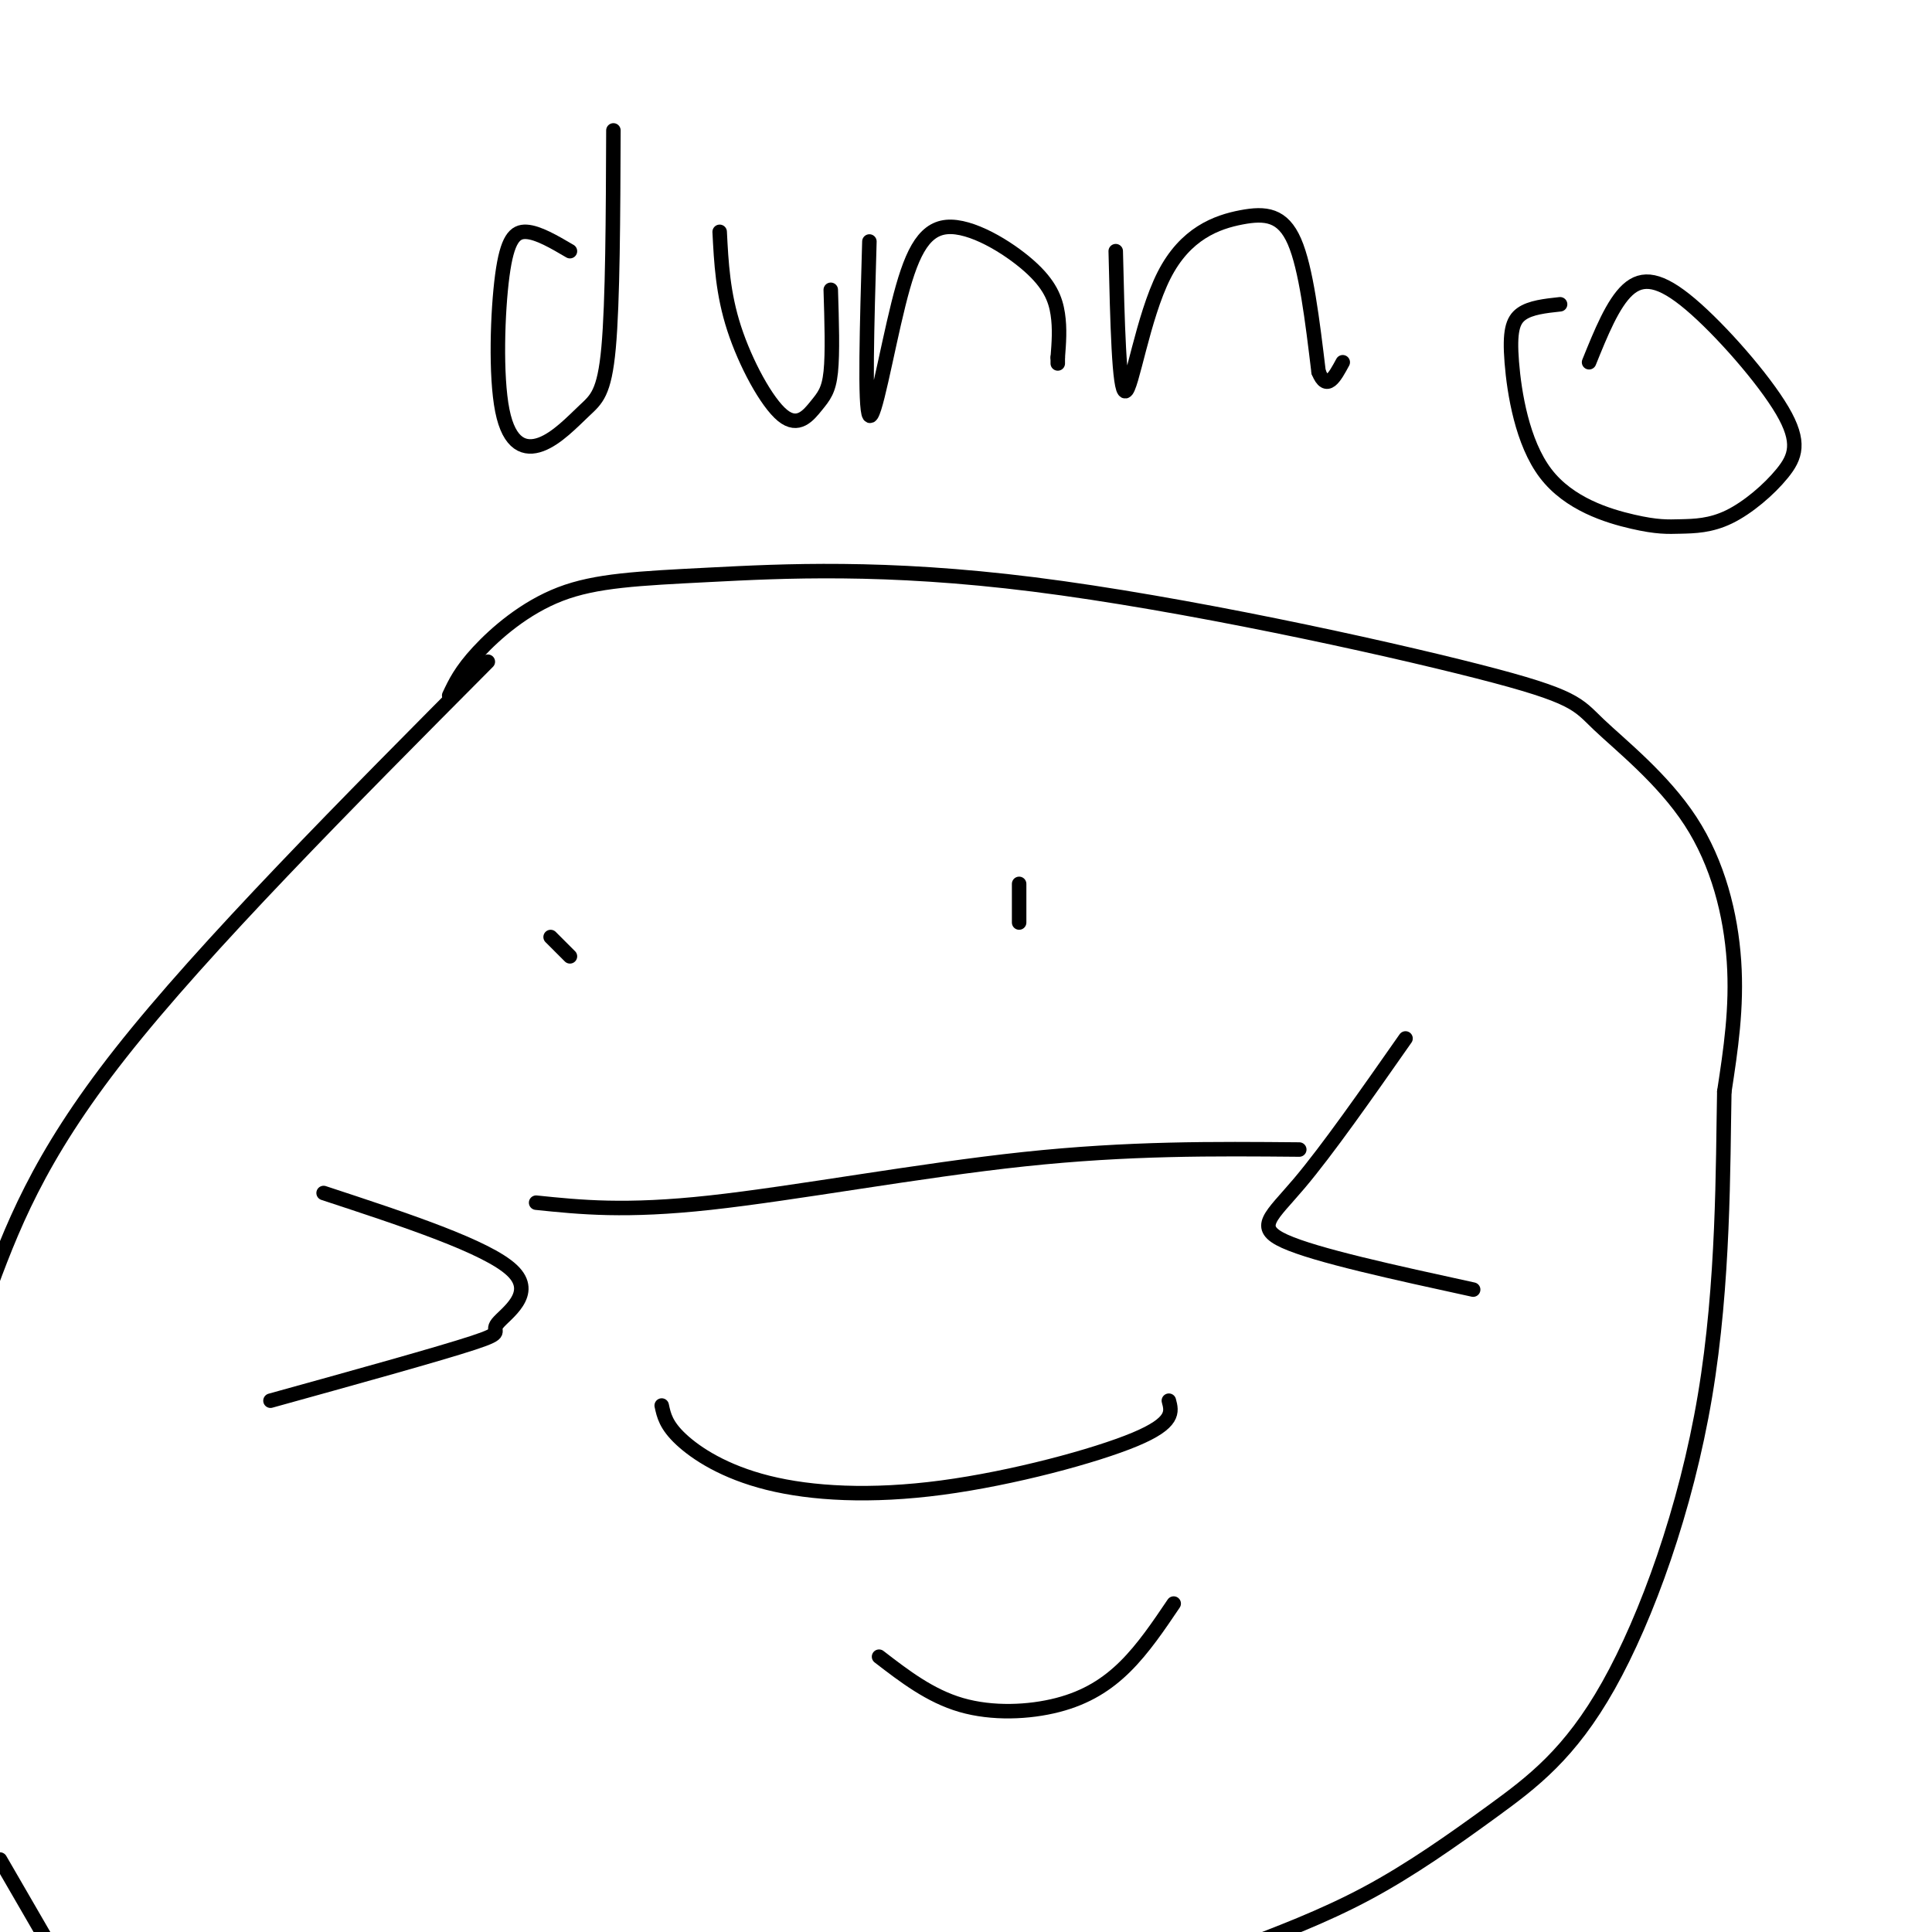 <svg viewBox='0 0 400 400' version='1.1' xmlns='http://www.w3.org/2000/svg' xmlns:xlink='http://www.w3.org/1999/xlink'><g fill='none' stroke='#000000' stroke-width='3' stroke-linecap='round' stroke-linejoin='round'><path d='M118,198c0.000,0.000 -4.000,-4.000 -4,-4'/><path d='M211,183c0.000,0.000 0.000,8.000 0,8'/><path d='M111,249c9.244,0.956 18.489,1.911 36,0c17.511,-1.911 43.289,-6.689 65,-9c21.711,-2.311 39.356,-2.156 57,-2'/><path d='M291,215c-8.089,11.556 -16.178,23.111 -22,30c-5.822,6.889 -9.378,9.111 -3,12c6.378,2.889 22.689,6.444 39,10'/><path d='M67,247c16.923,5.565 33.845,11.131 39,16c5.155,4.869 -1.458,9.042 -3,11c-1.542,1.958 1.988,1.702 -5,4c-6.988,2.298 -24.494,7.149 -42,12'/><path d='M137,291c0.435,2.037 0.871,4.073 4,7c3.129,2.927 8.952,6.743 18,9c9.048,2.257 21.321,2.954 36,1c14.679,-1.954 31.766,-6.558 40,-10c8.234,-3.442 7.617,-5.721 7,-8'/><path d='M182,343c5.280,4.065 10.560,8.131 17,10c6.440,1.869 14.042,1.542 20,0c5.958,-1.542 10.274,-4.298 14,-8c3.726,-3.702 6.863,-8.351 10,-13'/><path d='M93,144c1.195,-2.548 2.390,-5.095 6,-9c3.610,-3.905 9.635,-9.167 17,-12c7.365,-2.833 16.070,-3.236 31,-4c14.930,-0.764 36.083,-1.887 67,2c30.917,3.887 71.596,12.785 92,18c20.404,5.215 20.531,6.748 25,11c4.469,4.252 13.280,11.222 19,20c5.720,8.778 8.349,19.365 9,29c0.651,9.635 -0.674,18.317 -2,27'/><path d='M357,226c-0.304,15.165 -0.065,39.577 -4,63c-3.935,23.423 -12.044,45.856 -20,60c-7.956,14.144 -15.757,20.000 -24,26c-8.243,6.000 -16.926,12.143 -26,17c-9.074,4.857 -18.537,8.429 -28,12'/><path d='M101,137c-29.333,29.500 -58.667,59.000 -76,81c-17.333,22.000 -22.667,36.500 -28,51'/><path d='M0,385c0.000,0.000 11.000,19.000 11,19'/><path d='M118,52c-3.286,-1.930 -6.572,-3.860 -9,-4c-2.428,-0.140 -3.999,1.510 -5,9c-1.001,7.490 -1.431,20.819 0,28c1.431,7.181 4.724,8.213 8,7c3.276,-1.213 6.536,-4.673 9,-7c2.464,-2.327 4.133,-3.522 5,-13c0.867,-9.478 0.934,-27.239 1,-45'/><path d='M149,48c0.324,6.383 0.648,12.766 3,20c2.352,7.234 6.734,15.321 10,18c3.266,2.679 5.418,-0.048 7,-2c1.582,-1.952 2.595,-3.129 3,-7c0.405,-3.871 0.203,-10.435 0,-17'/><path d='M180,50c-0.501,17.287 -1.003,34.574 0,36c1.003,1.426 3.509,-13.010 6,-23c2.491,-9.990 4.967,-15.533 10,-16c5.033,-0.467 12.624,4.144 17,8c4.376,3.856 5.536,6.959 6,10c0.464,3.041 0.232,6.021 0,9'/><path d='M219,74c0.000,1.667 0.000,1.333 0,1'/><path d='M231,52c0.344,14.614 0.689,29.228 2,29c1.311,-0.228 3.589,-15.298 8,-24c4.411,-8.702 10.957,-11.035 16,-12c5.043,-0.965 8.584,-0.561 11,5c2.416,5.561 3.708,16.281 5,27'/><path d='M273,77c1.667,4.167 3.333,1.083 5,-2'/><path d='M323,63c-3.071,0.332 -6.142,0.663 -8,2c-1.858,1.337 -2.502,3.678 -2,10c0.502,6.322 2.150,16.624 7,23c4.850,6.376 12.902,8.826 18,10c5.098,1.174 7.243,1.072 10,1c2.757,-0.072 6.127,-0.114 10,-2c3.873,-1.886 8.251,-5.616 11,-9c2.749,-3.384 3.871,-6.423 0,-13c-3.871,-6.577 -12.734,-16.694 -19,-22c-6.266,-5.306 -9.933,-5.802 -13,-3c-3.067,2.802 -5.533,8.901 -8,15'/></g>
</svg>